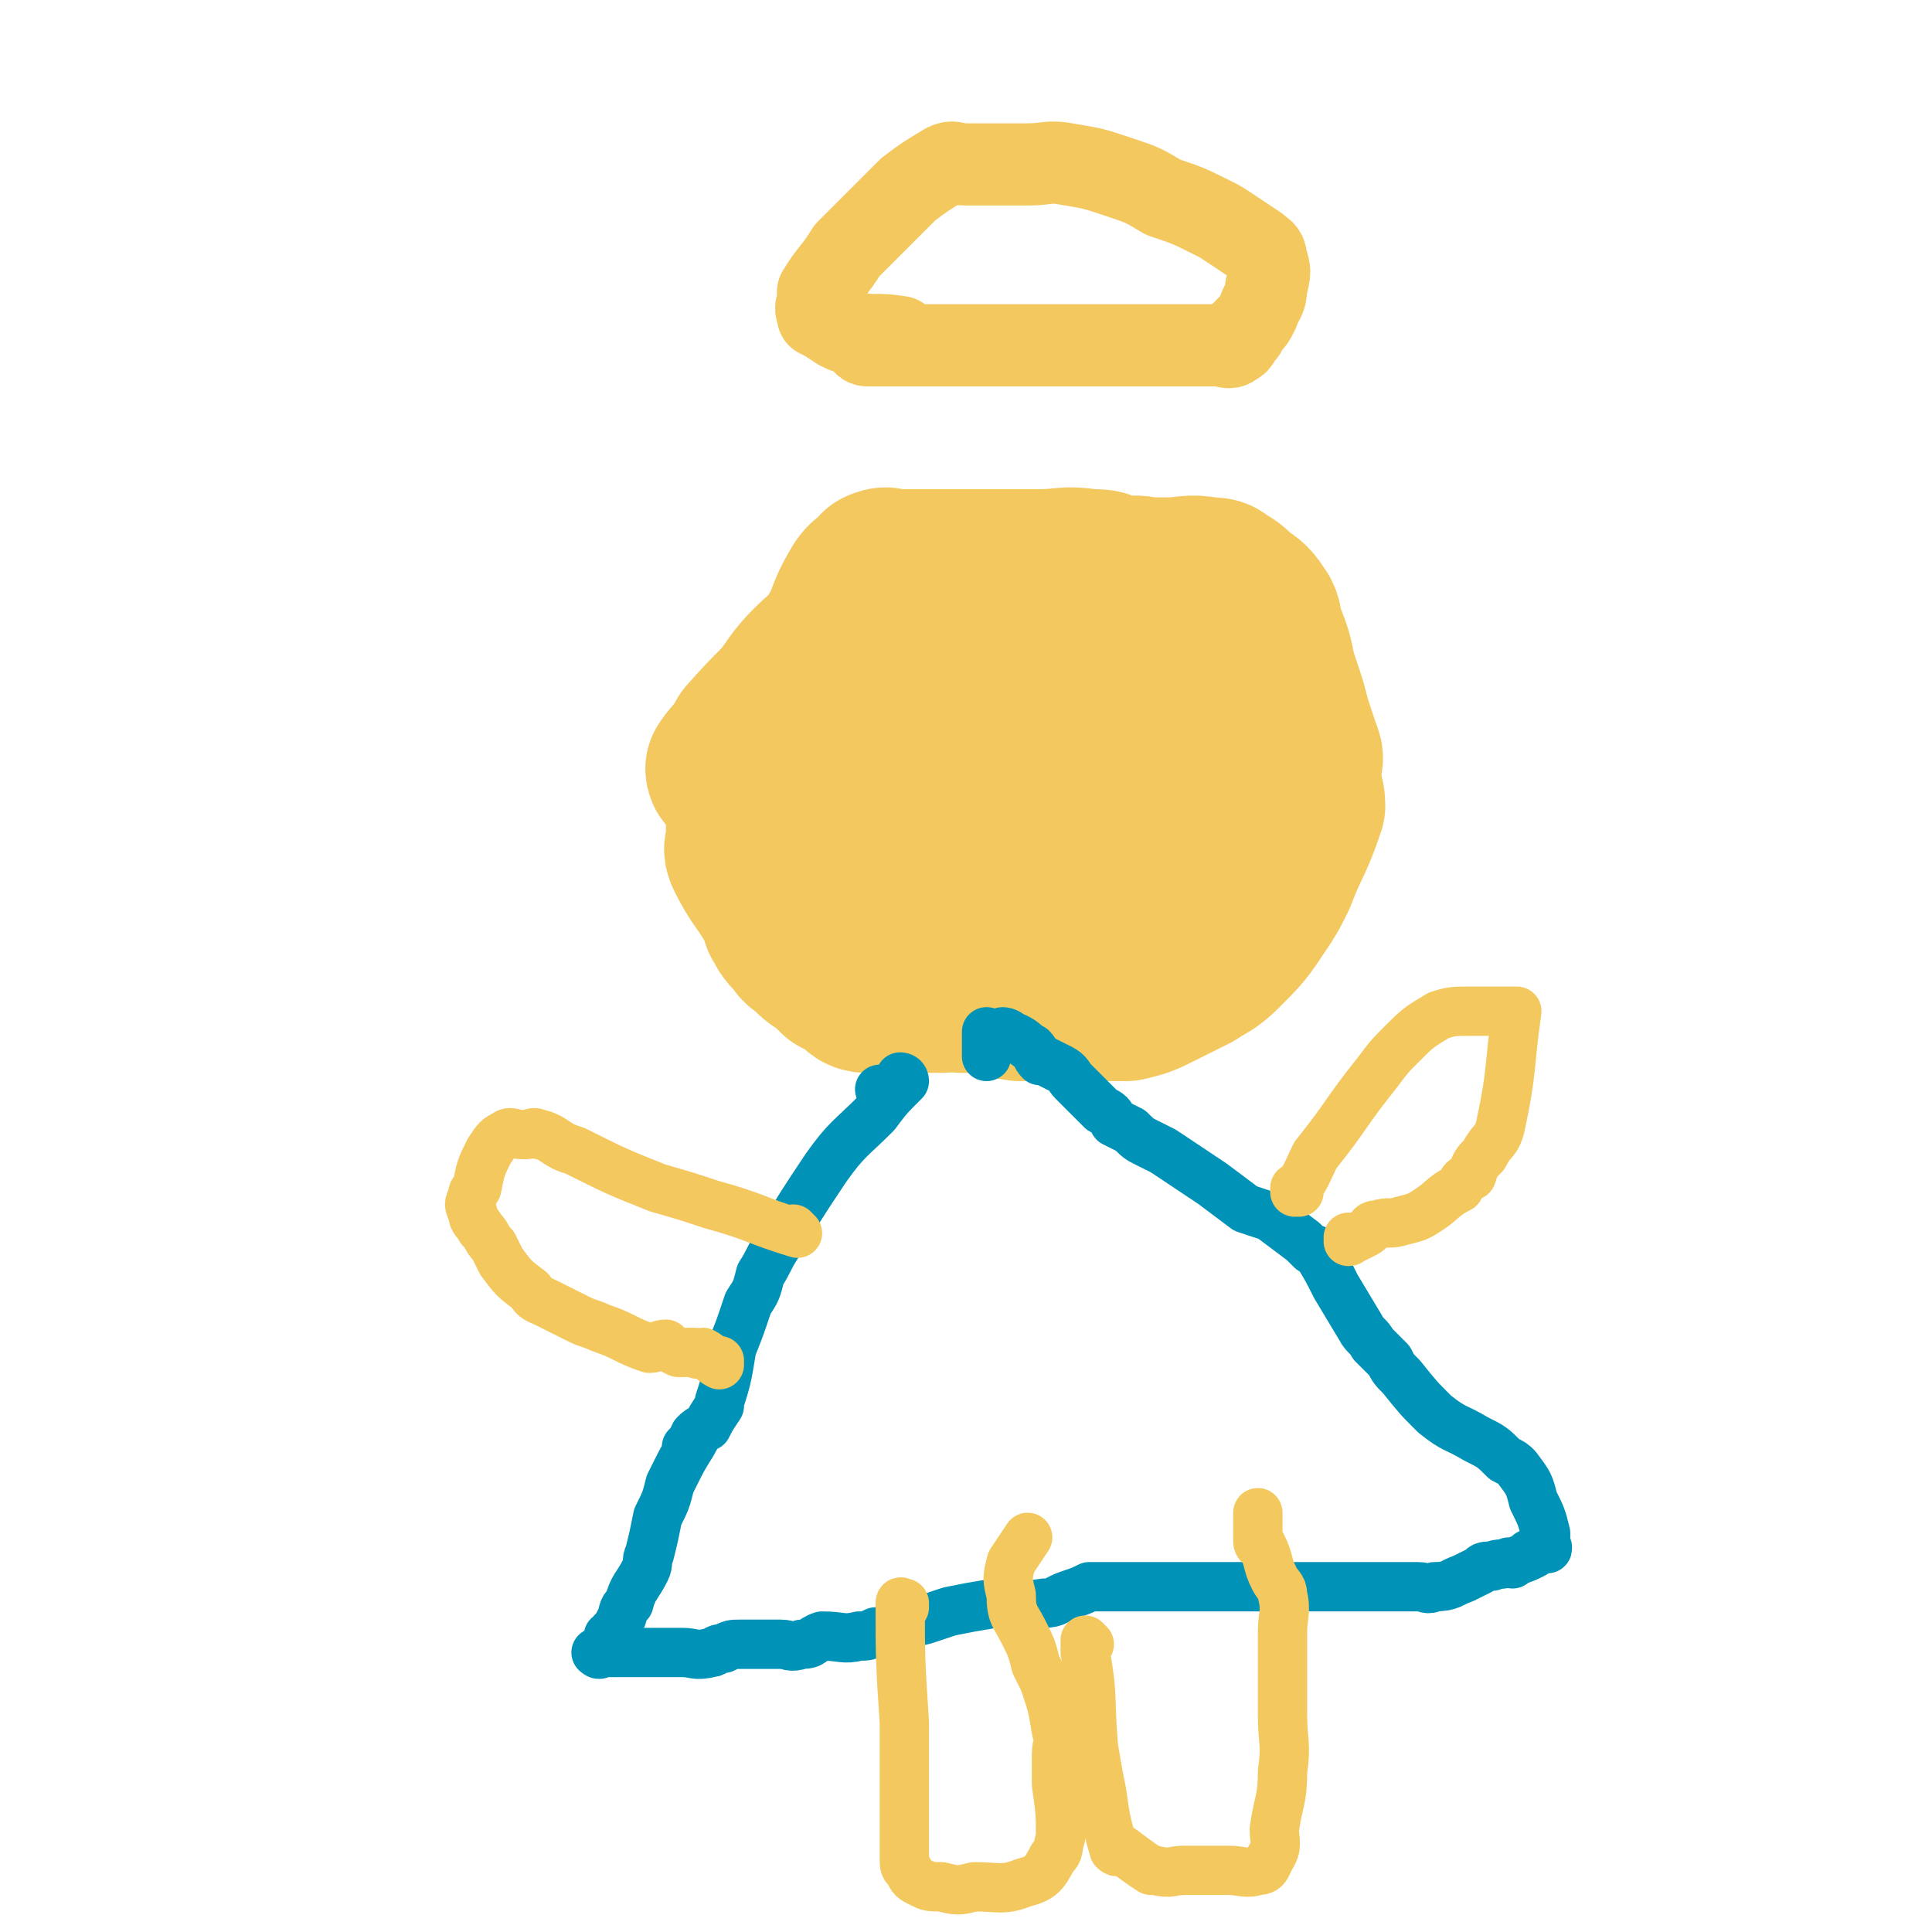 <svg viewBox='0 0 470 470' version='1.1' xmlns='http://www.w3.org/2000/svg' xmlns:xlink='http://www.w3.org/1999/xlink'><g fill='none' stroke='#F3C85F' stroke-width='40' stroke-linecap='round' stroke-linejoin='round'><path d='M257,140c0,0 -1,-1 -1,-1 0,0 0,0 0,1 0,0 0,0 0,0 1,0 0,-1 0,-1 0,0 0,0 0,1 0,0 0,0 0,0 1,0 0,-1 0,-1 0,0 1,1 0,1 -2,1 -3,0 -6,1 -12,3 -12,3 -24,7 -6,1 -6,1 -11,4 -7,3 -8,2 -14,7 -8,7 -7,8 -14,17 -2,4 -1,4 -3,8 0,0 0,0 0,0 -1,2 -1,2 -2,4 0,0 0,0 0,0 0,3 0,3 0,7 0,1 0,1 0,3 0,2 0,2 0,4 0,1 0,1 0,3 0,1 -1,1 0,3 3,6 4,6 8,13 1,1 0,2 1,3 1,2 1,2 3,4 1,2 2,2 3,3 2,2 2,2 4,3 2,2 2,2 3,3 2,1 2,1 4,2 1,1 1,2 3,2 4,0 4,0 8,0 2,0 2,0 5,0 2,0 2,0 5,0 3,0 3,-1 5,0 7,0 7,1 14,2 7,0 7,0 13,0 6,0 6,0 13,0 4,-1 4,-1 8,-3 4,-2 4,-2 8,-4 3,-2 4,-2 7,-5 5,-5 5,-5 9,-11 2,-3 2,-3 4,-7 3,-8 4,-8 7,-17 0,-3 -1,-3 -1,-7 0,-1 0,-1 0,-2 0,-2 1,-2 0,-4 -1,-3 -1,-3 -2,-6 -1,-3 -1,-4 -2,-7 -1,-3 -1,-3 -2,-6 -1,-5 -1,-5 -3,-10 -1,-2 0,-2 -1,-4 -2,-3 -2,-3 -5,-5 -2,-2 -2,-2 -4,-3 -1,-1 -1,-1 -3,-1 -5,-1 -5,0 -10,0 -1,0 -1,0 -3,0 -4,0 -4,-1 -7,0 -5,1 -6,0 -10,2 -4,3 -4,4 -7,7 -4,3 -4,3 -8,6 -6,5 -7,4 -12,10 -4,3 -3,4 -7,8 -2,2 -2,2 -5,5 -2,2 -2,2 -5,4 -1,1 -1,1 -2,3 -2,1 -2,1 -3,3 -1,1 -2,1 -2,2 0,3 1,3 2,6 0,3 -1,3 0,6 0,3 1,2 2,5 1,3 1,3 3,5 3,4 3,4 7,7 3,1 3,1 6,2 3,1 3,0 6,1 3,0 3,0 6,0 2,0 3,0 5,0 5,-1 6,-1 11,-3 5,-3 5,-3 9,-7 6,-8 6,-9 10,-17 2,-2 1,-3 2,-5 0,-3 0,-3 0,-6 1,-6 2,-6 0,-12 0,-2 -1,-2 -3,-4 -1,-2 -1,-3 -3,-4 -3,-3 -4,-2 -9,-3 -2,-1 -2,-1 -4,0 -5,2 -4,3 -9,7 -3,3 -3,2 -6,5 -5,5 -5,5 -10,9 -2,2 -2,1 -4,3 -2,3 -2,3 -2,7 -1,1 -1,2 0,3 1,5 0,6 4,9 4,3 5,2 11,3 3,0 3,0 6,0 3,-1 3,-1 6,-2 4,-1 4,-1 7,-3 2,-2 2,-2 5,-4 2,-1 3,-1 4,-3 1,-2 1,-2 2,-4 0,-2 0,-2 0,-4 1,-2 0,-2 0,-4 0,-1 0,-1 0,-2 0,0 0,0 0,0 -4,-1 -4,-2 -8,-2 -2,-1 -2,-1 -4,0 -5,2 -5,3 -10,5 -5,2 -5,2 -9,4 -4,1 -5,0 -8,3 -4,5 -4,6 -7,12 -1,3 -1,3 0,7 0,3 -1,3 0,6 1,3 1,3 3,5 2,1 2,1 5,2 3,0 4,0 7,0 6,-2 6,-2 12,-5 3,-2 3,-3 5,-5 5,-6 5,-6 10,-12 2,-3 2,-3 4,-6 3,-6 3,-6 5,-12 1,-2 1,-2 1,-4 0,-4 0,-4 -1,-7 0,-3 0,-3 0,-7 0,-3 1,-3 0,-6 0,-3 -1,-3 -2,-6 -2,-4 -2,-4 -4,-9 0,-1 0,-1 -1,-1 0,-1 0,-1 -1,-2 -2,-1 -2,-1 -4,-2 -2,-1 -2,-1 -5,-1 -6,-1 -6,0 -12,0 -2,0 -2,0 -4,0 -3,0 -3,0 -6,0 -3,0 -3,0 -6,0 -2,0 -2,0 -4,0 -2,0 -2,0 -4,0 -4,0 -4,0 -8,0 -2,0 -2,0 -4,0 -1,0 -2,0 -3,0 0,0 2,-1 2,0 -2,2 -4,1 -6,4 -3,5 -3,6 -5,11 -1,1 -1,1 -2,3 -1,3 -2,3 -3,6 0,2 1,2 2,3 0,2 0,2 0,4 0,1 0,1 0,3 0,2 0,2 0,4 '/><path d='M178,188c0,0 -1,-1 -1,-1 0,0 0,0 1,1 0,0 0,0 0,0 0,0 -1,-1 -1,-1 0,0 0,0 1,1 0,0 0,0 0,0 0,0 -1,-1 -1,-1 0,0 0,0 1,1 0,0 0,0 0,0 0,0 -1,-1 -1,-1 0,0 0,0 1,1 0,0 0,0 0,0 0,0 -1,0 -1,-1 2,-3 3,-3 5,-7 7,-8 8,-8 15,-16 '/></g>
<g fill='none' stroke='#0093B7' stroke-width='12' stroke-linecap='round' stroke-linejoin='round'><path d='M220,263c0,0 -1,-1 -1,-1 0,0 0,0 1,1 0,0 0,0 0,0 0,0 -1,-1 -1,-1 0,0 0,0 1,1 0,0 0,0 0,0 0,0 -1,-1 -1,-1 0,0 0,0 1,1 0,0 0,0 0,0 0,0 -1,-1 -1,-1 0,0 0,0 1,1 0,0 0,0 0,0 0,0 -1,-1 -1,-1 0,0 0,0 1,1 0,0 0,0 0,0 0,0 -1,-1 -1,-1 0,0 1,0 1,1 -4,4 -4,4 -7,8 -6,6 -7,6 -12,13 -6,9 -6,9 -12,19 -2,3 -2,4 -4,7 -1,4 -1,4 -3,7 -2,6 -2,6 -4,11 -1,6 -1,7 -3,13 0,1 0,1 0,1 0,0 0,0 0,0 -2,3 -2,3 -3,5 -2,1 -2,1 -3,2 -1,2 -1,3 -2,3 0,0 2,-2 2,-2 -1,2 -2,3 -4,7 -1,2 -1,2 -2,4 -1,4 -1,4 -3,8 -1,5 -1,5 -2,9 -1,2 0,2 -1,4 -2,4 -3,4 -4,8 -2,2 -1,2 -2,4 -1,2 -1,2 -2,3 0,1 0,1 0,1 0,0 0,0 0,0 0,1 -1,0 -1,0 0,0 0,0 1,0 0,0 0,0 0,0 -2,2 -2,2 -3,4 0,0 0,0 0,0 0,1 -1,0 -1,0 0,0 0,0 1,0 0,0 0,0 0,0 0,1 -1,0 -1,0 0,0 0,0 1,0 0,0 0,0 0,0 0,1 -1,0 -1,0 0,0 0,0 1,0 0,0 0,0 0,0 4,0 4,0 7,0 2,0 2,0 4,0 2,0 2,0 5,0 2,0 2,0 4,0 3,0 3,1 7,0 1,0 1,-1 3,-1 2,-1 2,-1 4,-1 5,0 5,0 10,0 2,0 2,1 5,0 3,0 2,-1 5,-2 5,0 5,1 9,0 2,0 2,0 4,-1 2,0 2,0 4,-1 4,-1 4,-1 8,-2 3,-1 3,-1 6,-2 5,-1 5,-1 11,-2 6,0 6,1 12,0 3,0 3,-1 6,-2 3,-1 3,-1 5,-2 4,0 4,0 8,0 2,0 2,0 3,0 3,0 3,0 5,0 3,0 3,0 6,0 3,0 3,0 5,0 2,0 2,0 4,0 4,0 4,0 7,0 2,0 3,0 4,0 0,0 -2,0 -2,0 2,0 3,0 6,0 2,0 2,0 3,0 2,0 2,0 4,0 4,0 4,0 7,0 2,0 2,0 4,0 4,0 4,0 7,0 5,0 5,0 9,0 2,0 2,1 4,0 4,0 4,-1 7,-2 2,-1 2,-1 4,-2 1,-1 1,-1 3,-1 2,-1 2,0 4,-1 1,0 1,1 1,0 3,-1 3,-1 5,-2 0,0 -1,0 -1,0 2,0 2,-1 4,-2 0,0 0,0 0,0 1,1 0,0 0,0 0,0 0,0 0,0 0,0 0,0 0,0 1,1 0,1 0,0 0,-1 0,-2 0,-3 -1,-4 -1,-4 -3,-8 -1,-4 -1,-4 -4,-8 -1,-1 -1,-1 -3,-2 -3,-3 -3,-3 -7,-5 -5,-3 -5,-2 -10,-6 -4,-4 -4,-4 -8,-9 -2,-2 -2,-2 -3,-4 -2,-2 -2,-2 -4,-4 -1,-2 -2,-2 -3,-4 -3,-5 -3,-5 -6,-10 -2,-4 -2,-4 -5,-9 0,0 0,0 -1,0 -1,-1 -1,-1 -2,-2 -4,-3 -4,-3 -8,-6 -3,-1 -3,-1 -6,-2 -4,-3 -4,-3 -8,-6 -3,-2 -3,-2 -6,-4 -3,-2 -3,-2 -6,-4 -2,-1 -2,-1 -4,-2 -2,-1 -2,-1 -4,-3 -2,-1 -2,-1 -4,-2 -1,-2 -1,-2 -3,-3 -2,-2 -2,-2 -3,-3 -2,-2 -2,-2 -4,-4 -1,-1 -1,-2 -3,-3 -2,-1 -2,-1 -4,-2 0,0 0,0 -1,0 -1,-1 -1,-2 -2,-3 -2,-1 -2,-2 -5,-3 -1,-1 -2,-1 -2,-1 -1,0 1,1 0,1 -1,0 -2,0 -4,0 0,0 0,0 0,0 1,0 0,-1 0,-1 0,0 0,0 0,1 0,0 0,0 0,0 1,0 0,-1 0,-1 0,0 0,0 0,1 0,0 0,0 0,0 1,0 0,-1 0,-1 0,2 0,3 0,6 '/><path d='M215,266c0,0 -1,-1 -1,-1 0,0 0,0 1,1 0,0 0,0 0,0 0,0 -1,-1 -1,-1 0,0 0,0 1,1 0,0 0,0 0,0 '/></g>
<g fill='none' stroke='#F3C85F' stroke-width='12' stroke-linecap='round' stroke-linejoin='round'><path d='M316,290c0,0 -1,-1 -1,-1 0,0 0,0 0,1 0,0 0,0 0,0 1,0 0,-1 0,-1 0,0 0,0 0,1 0,0 0,0 0,0 1,0 0,-1 0,-1 0,0 0,0 0,1 0,0 0,0 0,0 1,0 0,-1 0,-1 0,0 0,0 0,1 0,0 0,0 0,0 1,0 0,-1 0,-1 0,0 0,0 0,1 0,0 0,0 0,0 3,-4 3,-5 5,-9 8,-10 7,-10 15,-20 3,-4 3,-4 6,-7 4,-4 4,-4 9,-7 3,-1 4,-1 7,-1 0,0 0,0 0,0 3,0 3,0 6,0 2,0 3,0 3,0 1,0 -1,0 -1,0 1,0 2,0 4,0 0,0 0,0 0,0 -2,14 -1,14 -4,28 -1,4 -2,3 -4,7 -2,2 -2,2 -3,5 -2,1 -2,1 -3,3 -4,2 -4,3 -7,5 -3,2 -3,2 -7,3 -3,1 -3,0 -6,1 -2,0 -1,1 -3,2 -2,1 -2,1 -4,2 0,0 0,0 0,0 1,0 0,-1 0,-1 0,0 0,0 0,1 '/><path d='M194,300c0,0 -1,-1 -1,-1 0,0 0,0 1,1 0,0 0,0 0,0 0,0 -1,-1 -1,-1 0,0 0,0 1,1 0,0 0,0 0,0 0,0 -1,-1 -1,-1 0,0 1,1 1,1 -10,-3 -10,-4 -21,-7 -6,-2 -6,-2 -13,-4 -10,-4 -10,-4 -20,-9 -3,-1 -3,-1 -6,-3 -2,-1 -2,-1 -3,-1 -1,-1 -2,0 -3,0 -1,0 -1,0 -1,0 -2,0 -3,-1 -4,0 -2,1 -2,1 -4,4 -2,4 -2,4 -3,9 -1,1 -1,1 -1,2 -1,2 -1,2 0,4 0,2 1,2 2,4 2,2 1,2 3,4 1,2 1,2 2,4 3,4 3,4 7,7 1,2 2,2 4,3 4,2 4,2 8,4 2,1 3,1 5,2 6,2 6,3 12,5 2,0 2,-1 4,-1 1,1 1,1 3,2 2,0 2,0 4,0 1,1 1,0 2,0 2,1 2,2 4,3 0,0 0,0 0,-1 0,0 0,0 0,0 '/><path d='M220,391c0,0 -1,-1 -1,-1 0,0 0,0 1,0 0,0 0,0 0,0 0,1 -1,0 -1,0 0,0 0,0 1,0 0,0 0,0 0,0 0,1 -1,0 -1,0 0,0 0,0 1,0 0,0 0,0 0,0 0,1 -1,-1 -1,0 0,13 0,14 1,29 0,10 0,10 0,21 0,3 0,3 0,6 0,2 0,2 0,4 0,1 0,1 0,2 0,0 0,0 0,0 0,2 0,2 1,3 1,2 1,2 3,3 2,1 2,1 5,1 4,1 4,1 8,0 6,0 7,1 12,-1 4,-1 5,-2 7,-6 2,-2 1,-2 2,-5 0,-6 0,-6 -1,-13 0,-3 0,-3 0,-7 0,-3 1,-3 0,-6 -1,-6 -1,-6 -3,-12 -1,-2 -1,-2 -2,-4 -1,-4 -1,-4 -3,-8 -2,-4 -3,-4 -3,-9 -1,-4 -1,-4 0,-8 2,-3 2,-3 4,-6 '/><path d='M265,400c0,0 -1,-1 -1,-1 0,0 0,0 0,0 0,0 0,0 0,0 1,1 0,0 0,0 0,0 0,0 0,0 0,0 0,0 0,0 1,1 0,0 0,0 0,0 0,0 0,0 0,0 0,0 0,0 1,1 0,0 0,0 0,0 0,0 0,0 0,0 0,0 0,0 1,1 0,0 0,0 0,1 0,1 0,3 2,11 1,11 2,23 1,6 1,6 2,11 1,7 1,7 3,14 1,1 1,0 2,0 0,0 0,0 0,0 4,3 4,3 7,5 1,0 1,0 1,0 4,1 4,0 7,0 2,0 2,0 3,0 2,0 2,0 3,0 3,0 3,0 5,0 3,0 4,1 7,0 2,0 2,-1 3,-3 2,-3 1,-4 1,-7 1,-7 2,-7 2,-14 1,-7 0,-7 0,-14 0,-4 0,-4 0,-8 0,-2 0,-2 0,-4 0,-4 0,-4 0,-8 0,-4 1,-5 0,-9 0,-2 -1,-2 -2,-4 -2,-4 -1,-4 -3,-8 0,0 -1,0 -1,-1 0,-3 0,-3 0,-7 '/></g>
<g fill='none' stroke='#F3C85F' stroke-width='20' stroke-linecap='round' stroke-linejoin='round'><path d='M211,84c0,0 -1,-1 -1,-1 0,0 0,1 1,1 0,0 0,0 0,0 0,0 -1,-1 -1,-1 0,0 0,1 1,1 0,0 0,0 0,0 0,0 -1,-1 -1,-1 0,0 0,1 1,1 0,0 0,0 0,0 0,0 -1,-1 -1,-1 0,0 0,1 1,1 0,0 0,0 0,0 0,0 -1,-1 -1,-1 0,0 0,1 1,1 2,0 3,0 6,0 11,0 11,0 23,0 8,0 8,0 16,0 4,0 4,0 8,0 0,0 0,0 0,0 2,0 2,0 4,0 3,0 3,0 5,0 3,0 3,0 6,0 2,0 2,0 4,0 3,0 3,0 7,0 1,0 1,0 2,0 2,0 2,0 3,0 1,0 1,0 1,0 2,0 3,1 4,0 2,-1 1,-1 2,-3 1,0 1,0 1,-1 2,-2 2,-2 3,-4 0,0 0,0 0,0 1,-3 2,-3 2,-6 1,-4 1,-4 0,-7 0,-2 -1,-2 -2,-3 -3,-2 -3,-2 -6,-4 -3,-2 -3,-2 -5,-3 -6,-3 -6,-3 -12,-5 -5,-3 -5,-3 -11,-5 -6,-2 -6,-2 -12,-3 -5,-1 -5,0 -10,0 -3,0 -3,0 -5,0 -5,0 -5,0 -10,0 -3,0 -3,-1 -5,0 -5,3 -5,3 -9,6 -2,2 -2,2 -4,4 -4,4 -4,4 -7,7 -2,2 -2,2 -4,4 -3,5 -4,5 -7,10 0,2 0,2 0,3 -1,1 0,2 0,3 0,0 0,0 0,0 2,1 2,1 5,3 2,1 2,1 4,1 5,1 5,0 11,1 0,0 0,0 0,0 '/></g>
</svg>